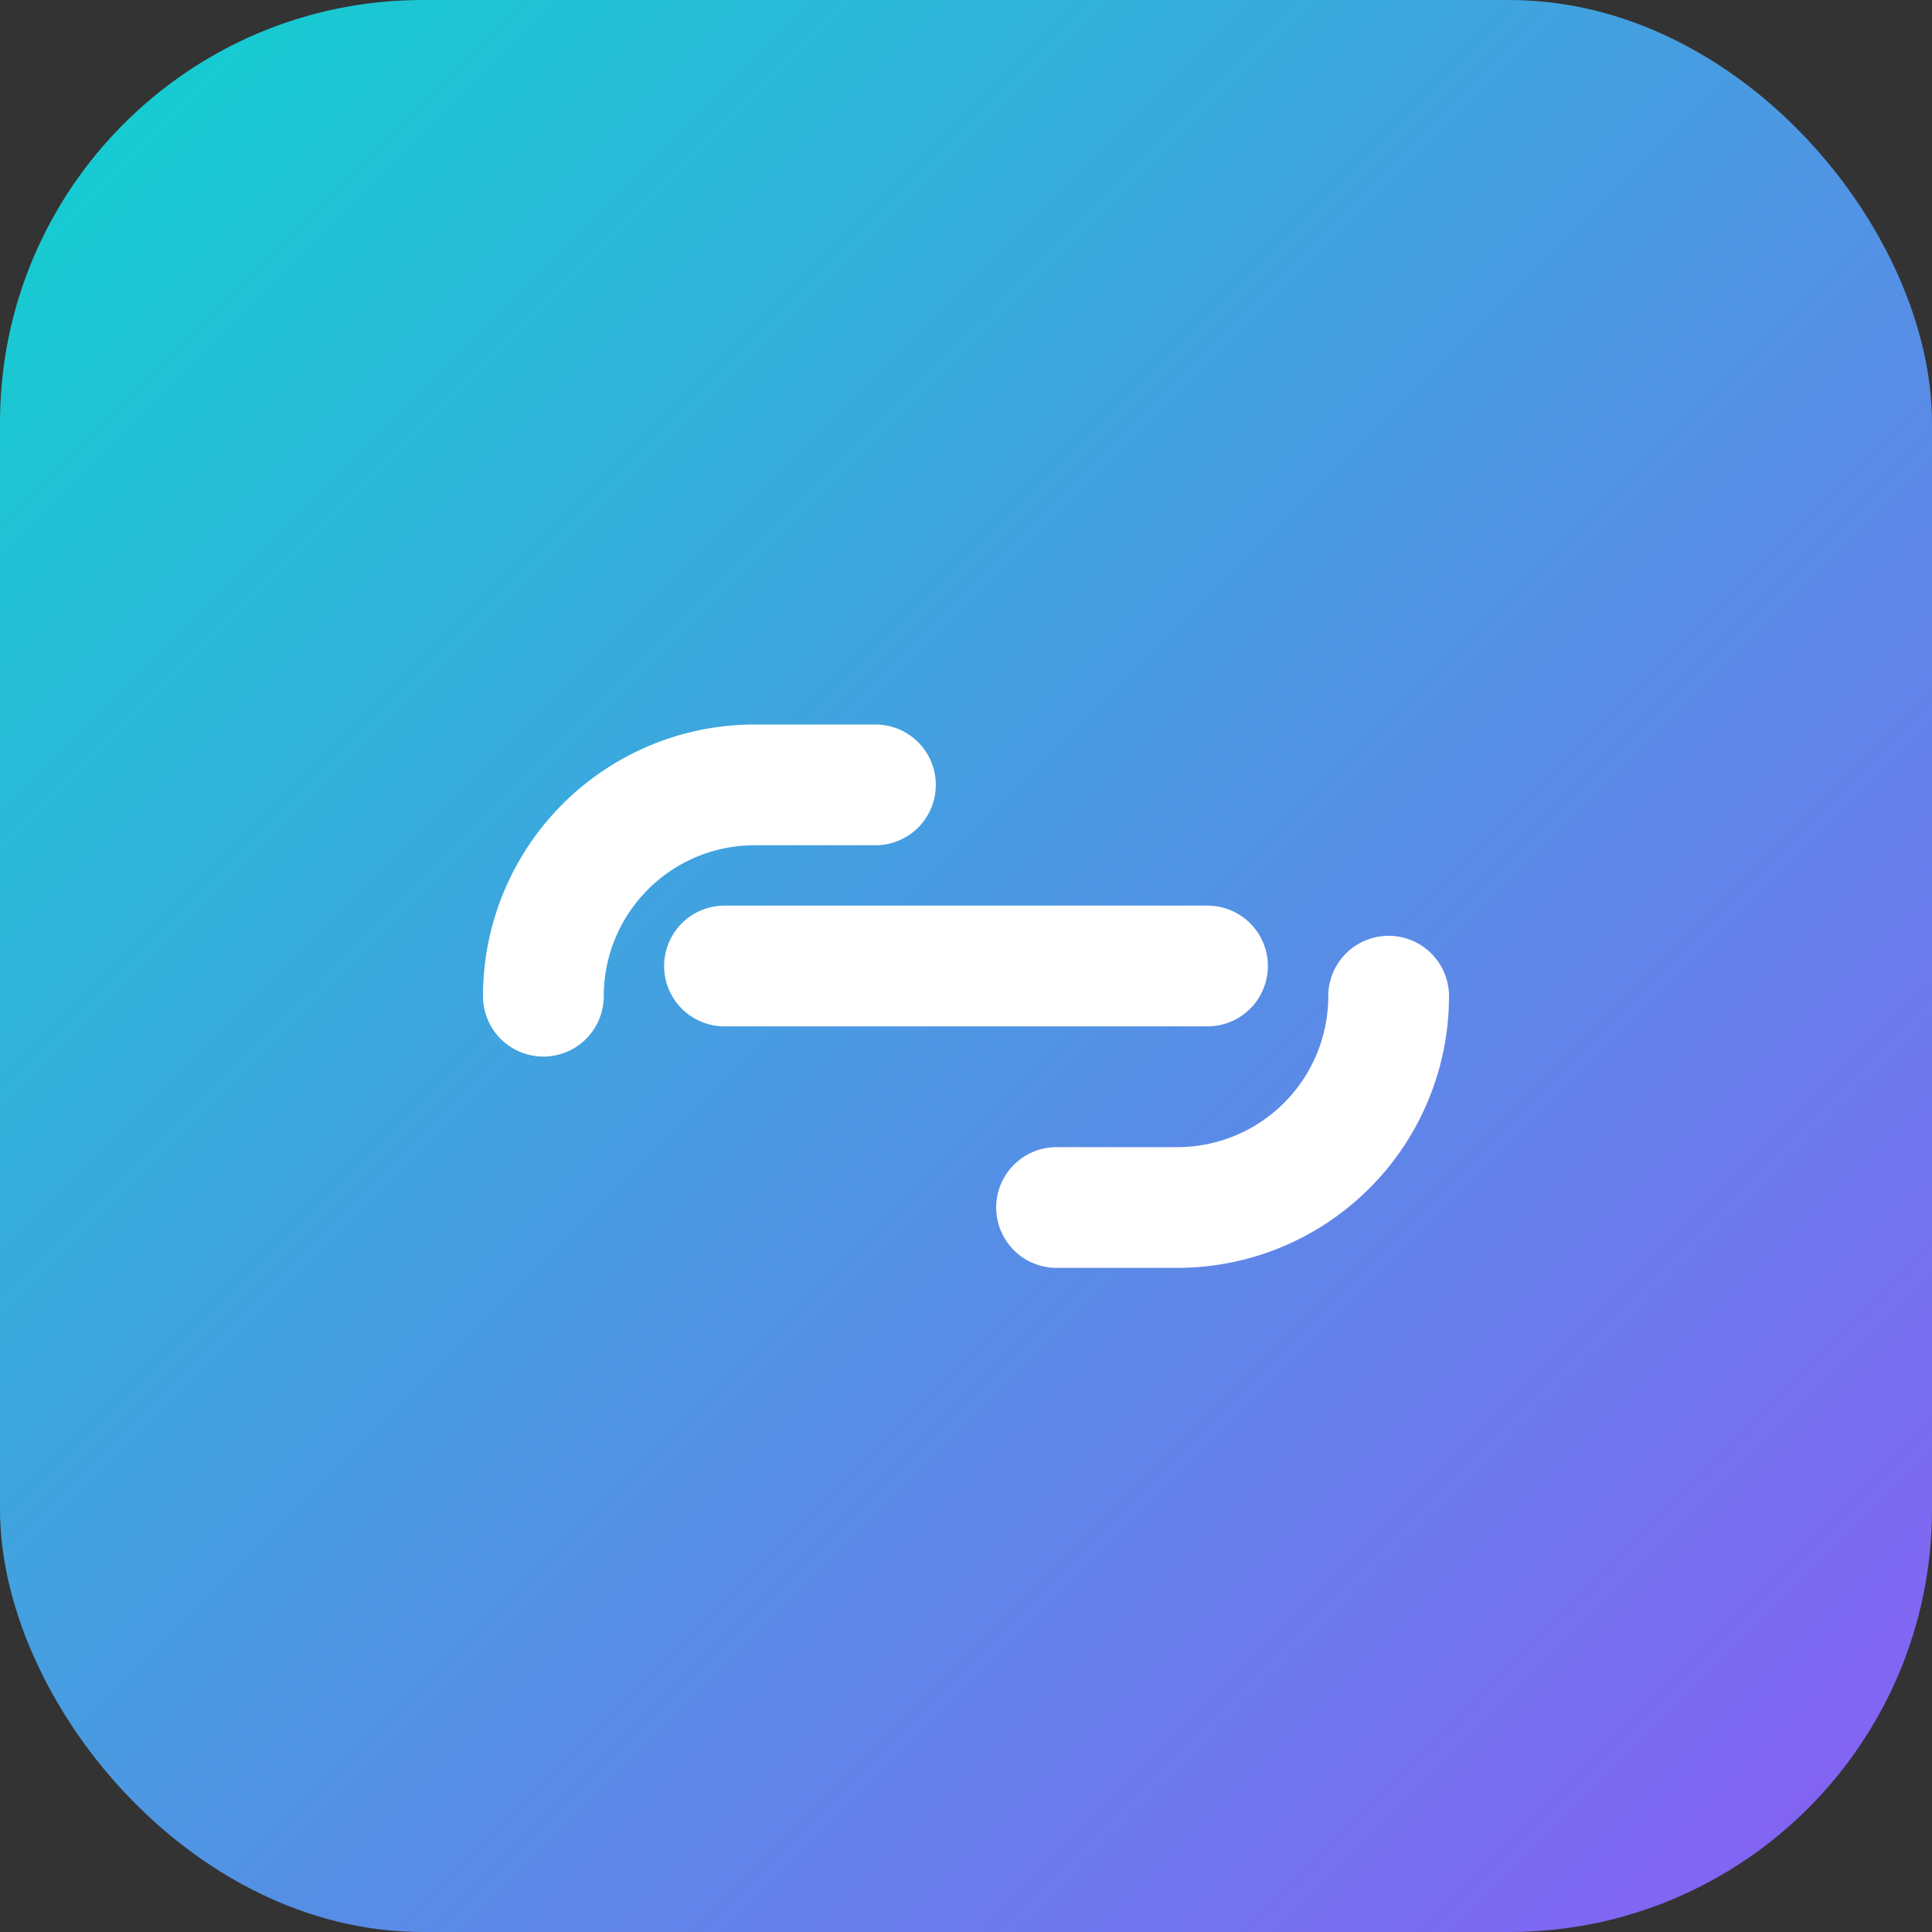 <svg xmlns="http://www.w3.org/2000/svg" viewBox="0 0 32 32" width="32" height="32">
  <rect x="0" y="0" width="32" height="32" fill="#333333" stroke="none"/>
  <defs>
    <linearGradient id="brandGradient" x1="0%" y1="0%" x2="100%" y2="100%">
      <stop offset="0%" stop-color="#0ed3cf"/>
      <stop offset="100%" stop-color="#8b5cf6"/>
    </linearGradient>
  </defs>
  <rect width="32" height="32" rx="7" fill="url(#brandGradient)"/>
  <g fill="none" stroke="white" stroke-width="2" stroke-linecap="round" stroke-linejoin="round">
    <path d="M9 16.5a3.5 3.5 0 0 1 3.5-3.5h2m8.5 3.5a3.5 3.5 0 0 1-3.5 3.5h-2"/>
    <line x1="12" y1="16" x2="20" y2="16"/>
  </g>
</svg>
